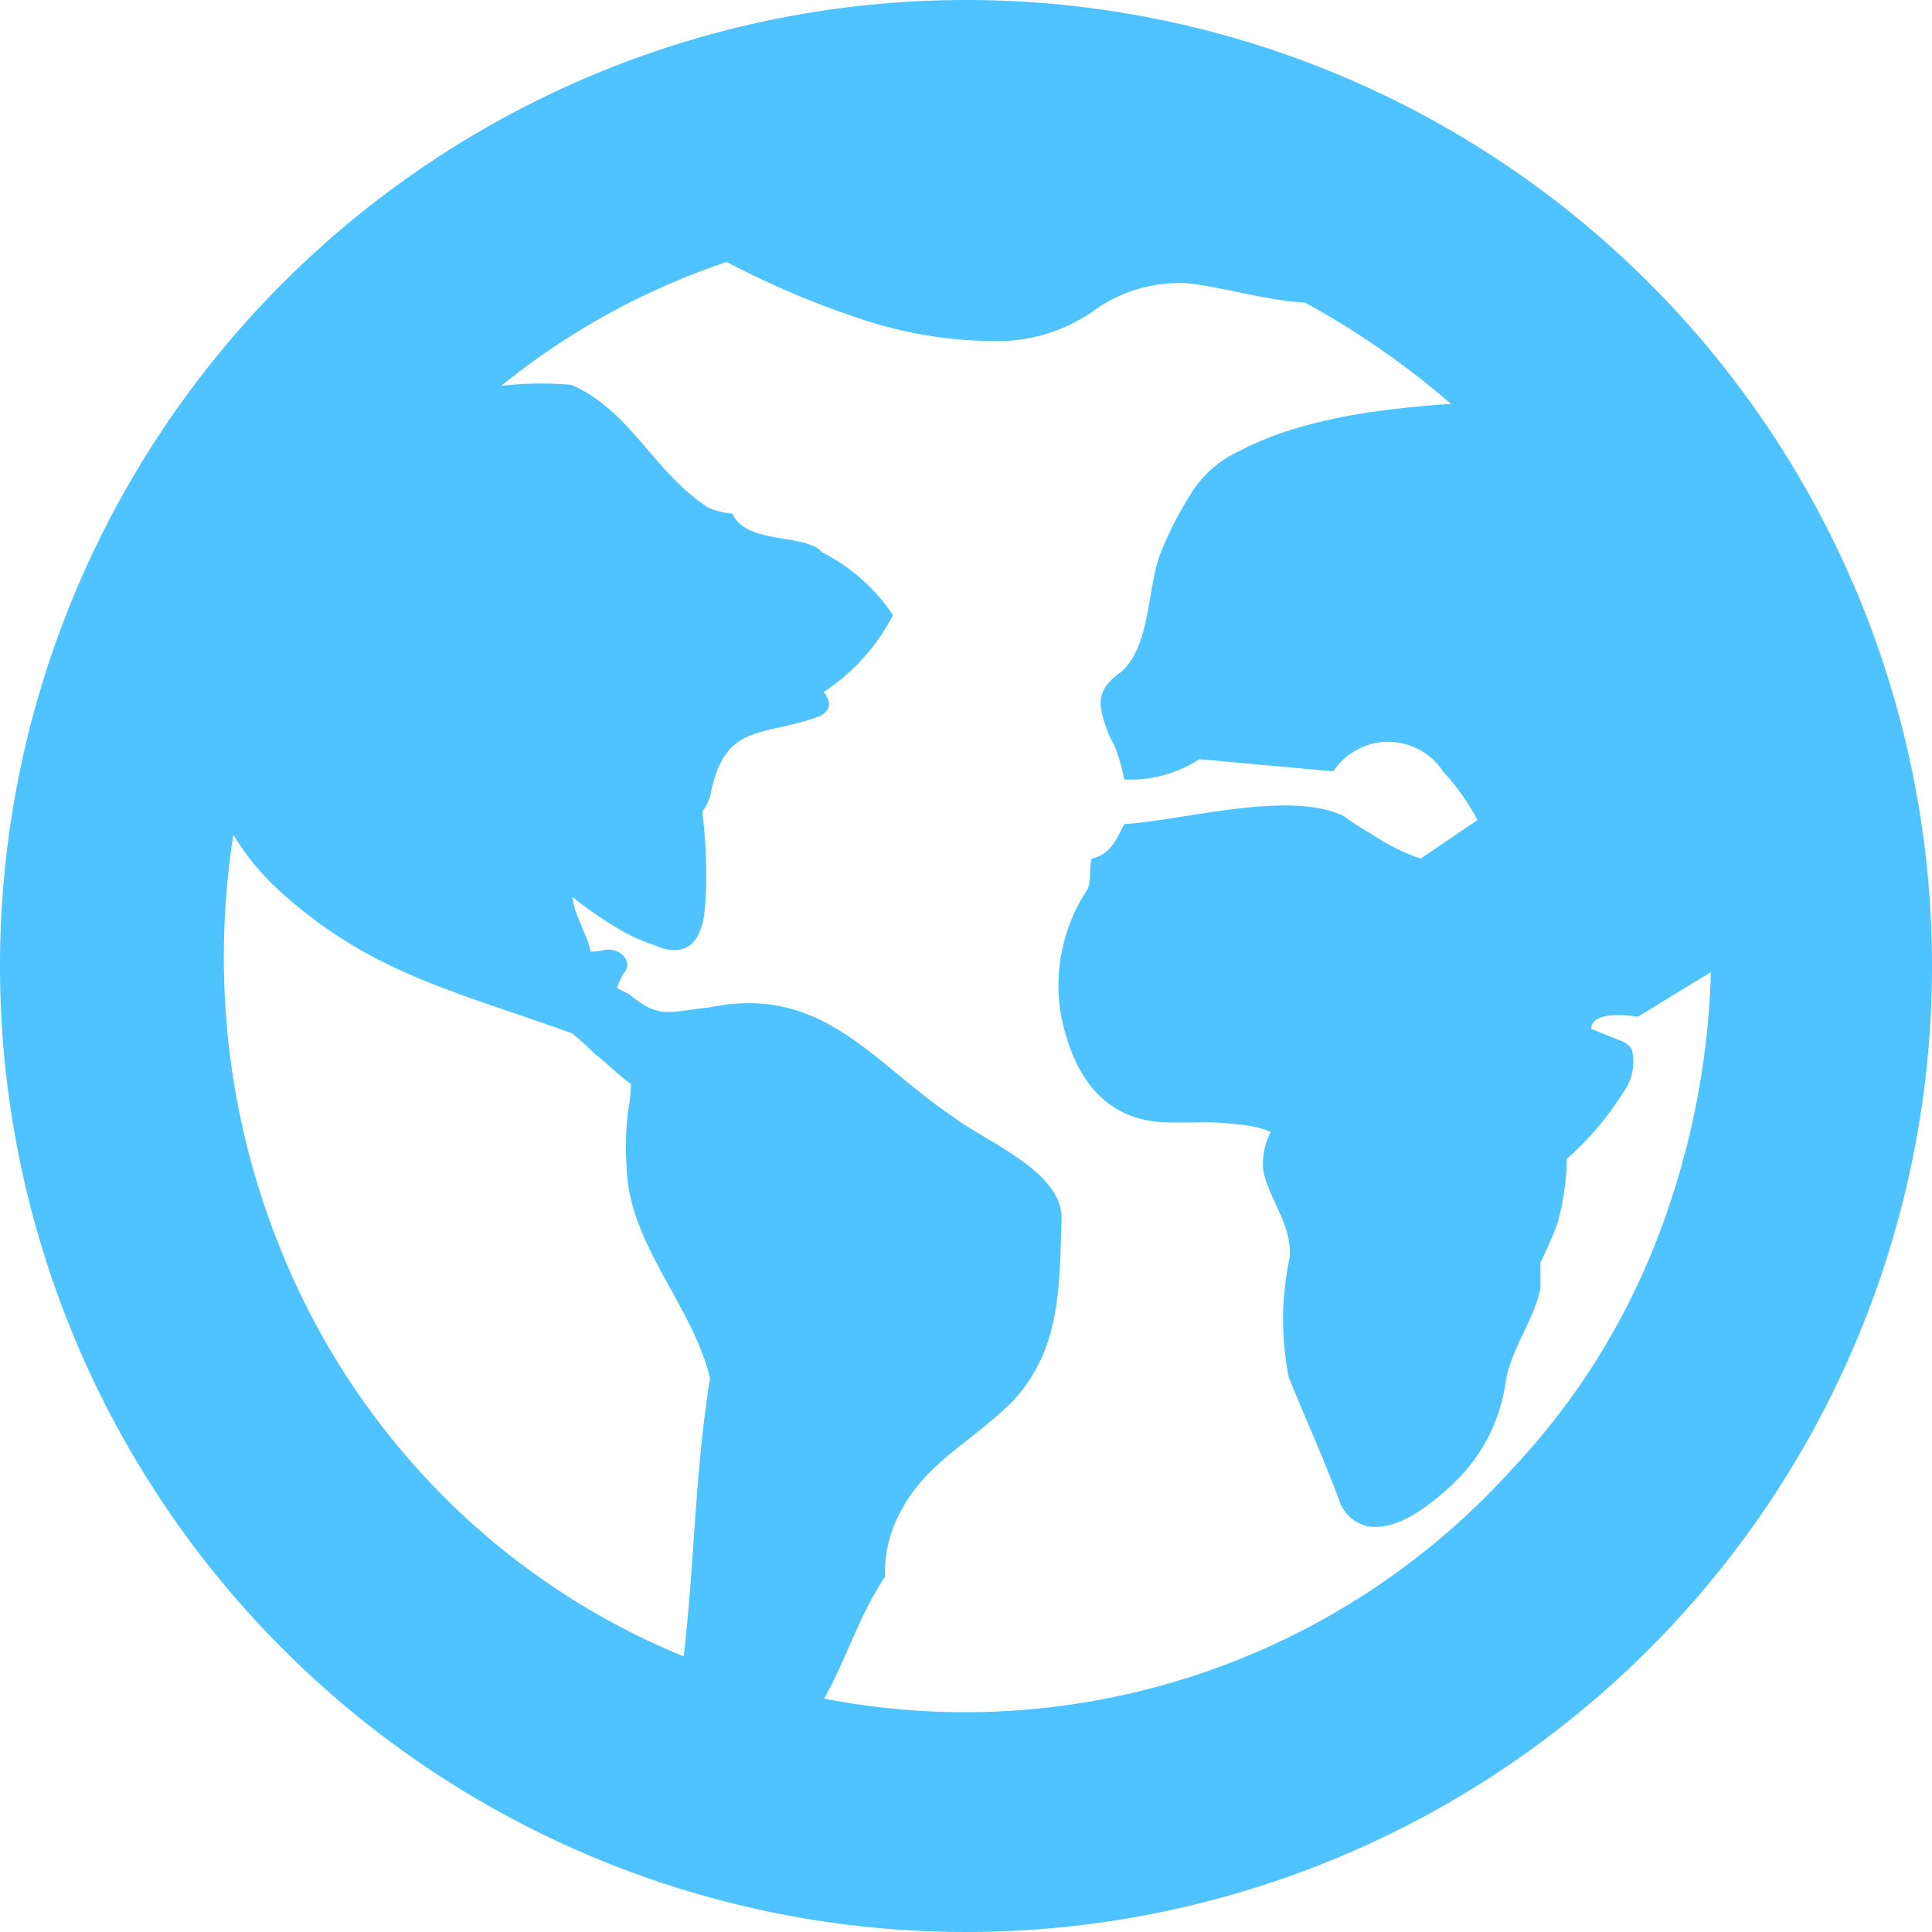 <svg id="globe" xmlns="http://www.w3.org/2000/svg" width="31.72" height="31.72" viewBox="0 0 31.72 31.72">
  <path id="Path_246" data-name="Path 246" d="M15.86,0A15.86,15.86,0,1,0,31.72,15.86,15.86,15.86,0,0,0,15.86,0ZM11.928,4.3a14.5,14.5,0,0,0,2.049.883,7.038,7.038,0,0,0,2.349.417,2.729,2.729,0,0,0,1.633-.5,2.4,2.4,0,0,1,1.533-.45c.622.068,1.276.282,1.932.317a13.711,13.711,0,0,1,2.4,1.665q-.566.033-1.2.118A8.968,8.968,0,0,0,21.39,7a5.4,5.4,0,0,0-1.1.434,1.8,1.8,0,0,0-.733.666,5.837,5.837,0,0,0-.516,1.016c-.206.576-.157,1.494-.633,1.916a1.007,1.007,0,0,0-.25.233.5.5,0,0,0-.083.349,1.861,1.861,0,0,0,.217.617,2.891,2.891,0,0,1,.166.566,2.061,2.061,0,0,0,1.233-.333l2.2.2a1.078,1.078,0,0,1,1.8,0,3.752,3.752,0,0,1,.566.8l-.933.633a3.32,3.32,0,0,1-.8-.4q-.233-.133-.467-.3c-.886-.43-2.622.071-3.6.134-.127.255-.23.5-.532.566-.053.165,0,.341-.067.5a2.851,2.851,0,0,0-.433,2.1q.366,1.733,1.8,1.732h.367a4.926,4.926,0,0,1,.983.066c.189.044.283.078.283.1a1.128,1.128,0,0,0-.116.633c.11.5.47.876.433,1.416a4.847,4.847,0,0,0-.016,1.966c.267.668.6,1.393.85,2.082a.645.645,0,0,0,.45.367q.6.1,1.5-.8a2.836,2.836,0,0,0,.766-1.6c.088-.511.448-.965.566-1.5v-.433a6.512,6.512,0,0,0,.283-.65,4.158,4.158,0,0,0,.15-1.049,5.019,5.019,0,0,0,.933-1.1.85.85,0,0,0,.134-.7.352.352,0,0,0-.167-.134l-.5-.2c.009-.279.522-.238.766-.2l1.2-.733a13.164,13.164,0,0,1-.883,4.382,11.634,11.634,0,0,1-2.415,3.814,12.1,12.1,0,0,1-11.262,3.732c.363-.642.573-1.365,1-2a2.155,2.155,0,0,1,.15-.85c.424-.981,1.116-1.236,1.916-2,.807-.842.8-1.836.833-3.049-.011-.768-1.239-1.239-1.8-1.666-1.3-.876-2.126-2.166-3.981-1.783-.663.068-.823.2-1.317-.216l-.2-.1.017-.066.083-.167c.2-.208-.084-.47-.351-.384a.93.93,0,0,1-.183.017c-.061-.3-.261-.574-.3-.9a6.183,6.183,0,0,0,.8.55,2.858,2.858,0,0,0,.566.25.688.688,0,0,0,.4.066q.367-.067.416-.733a8.178,8.178,0,0,0-.049-1.533.75.75,0,0,0,.133-.267c.235-1.214.856-.948,1.8-1.3q.233-.133.1-.333c0-.022,0-.033-.016-.033s-.017-.012-.017-.034A3.326,3.326,0,0,0,14.66,10.1a3.019,3.019,0,0,0-1.166-1.033c-.254-.314-1.253-.121-1.466-.633a1.292,1.292,0,0,1-.4-.1c-.9-.583-1.28-1.6-2.249-2.016a5.676,5.676,0,0,0-1.15.017,11.85,11.85,0,0,1,3.7-2.033Zm-8.1,9.4a4.068,4.068,0,0,0,.733.9c1.5,1.377,2.907,1.669,4.831,2.365a3.832,3.832,0,0,1,.367.333c.21.159.387.349.6.5a3.039,3.039,0,0,1-.05.466,5.027,5.027,0,0,0-.017.966c.064,1.236,1.084,2.215,1.366,3.4-.25,1.534-.254,3.042-.433,4.565a11.949,11.949,0,0,1-3.981-2.665A12.172,12.172,0,0,1,4.6,20.492a12.71,12.71,0,0,1-.85-3.382,13,13,0,0,1,.083-3.415Z" fill="#4fc3ff"/>
</svg>
